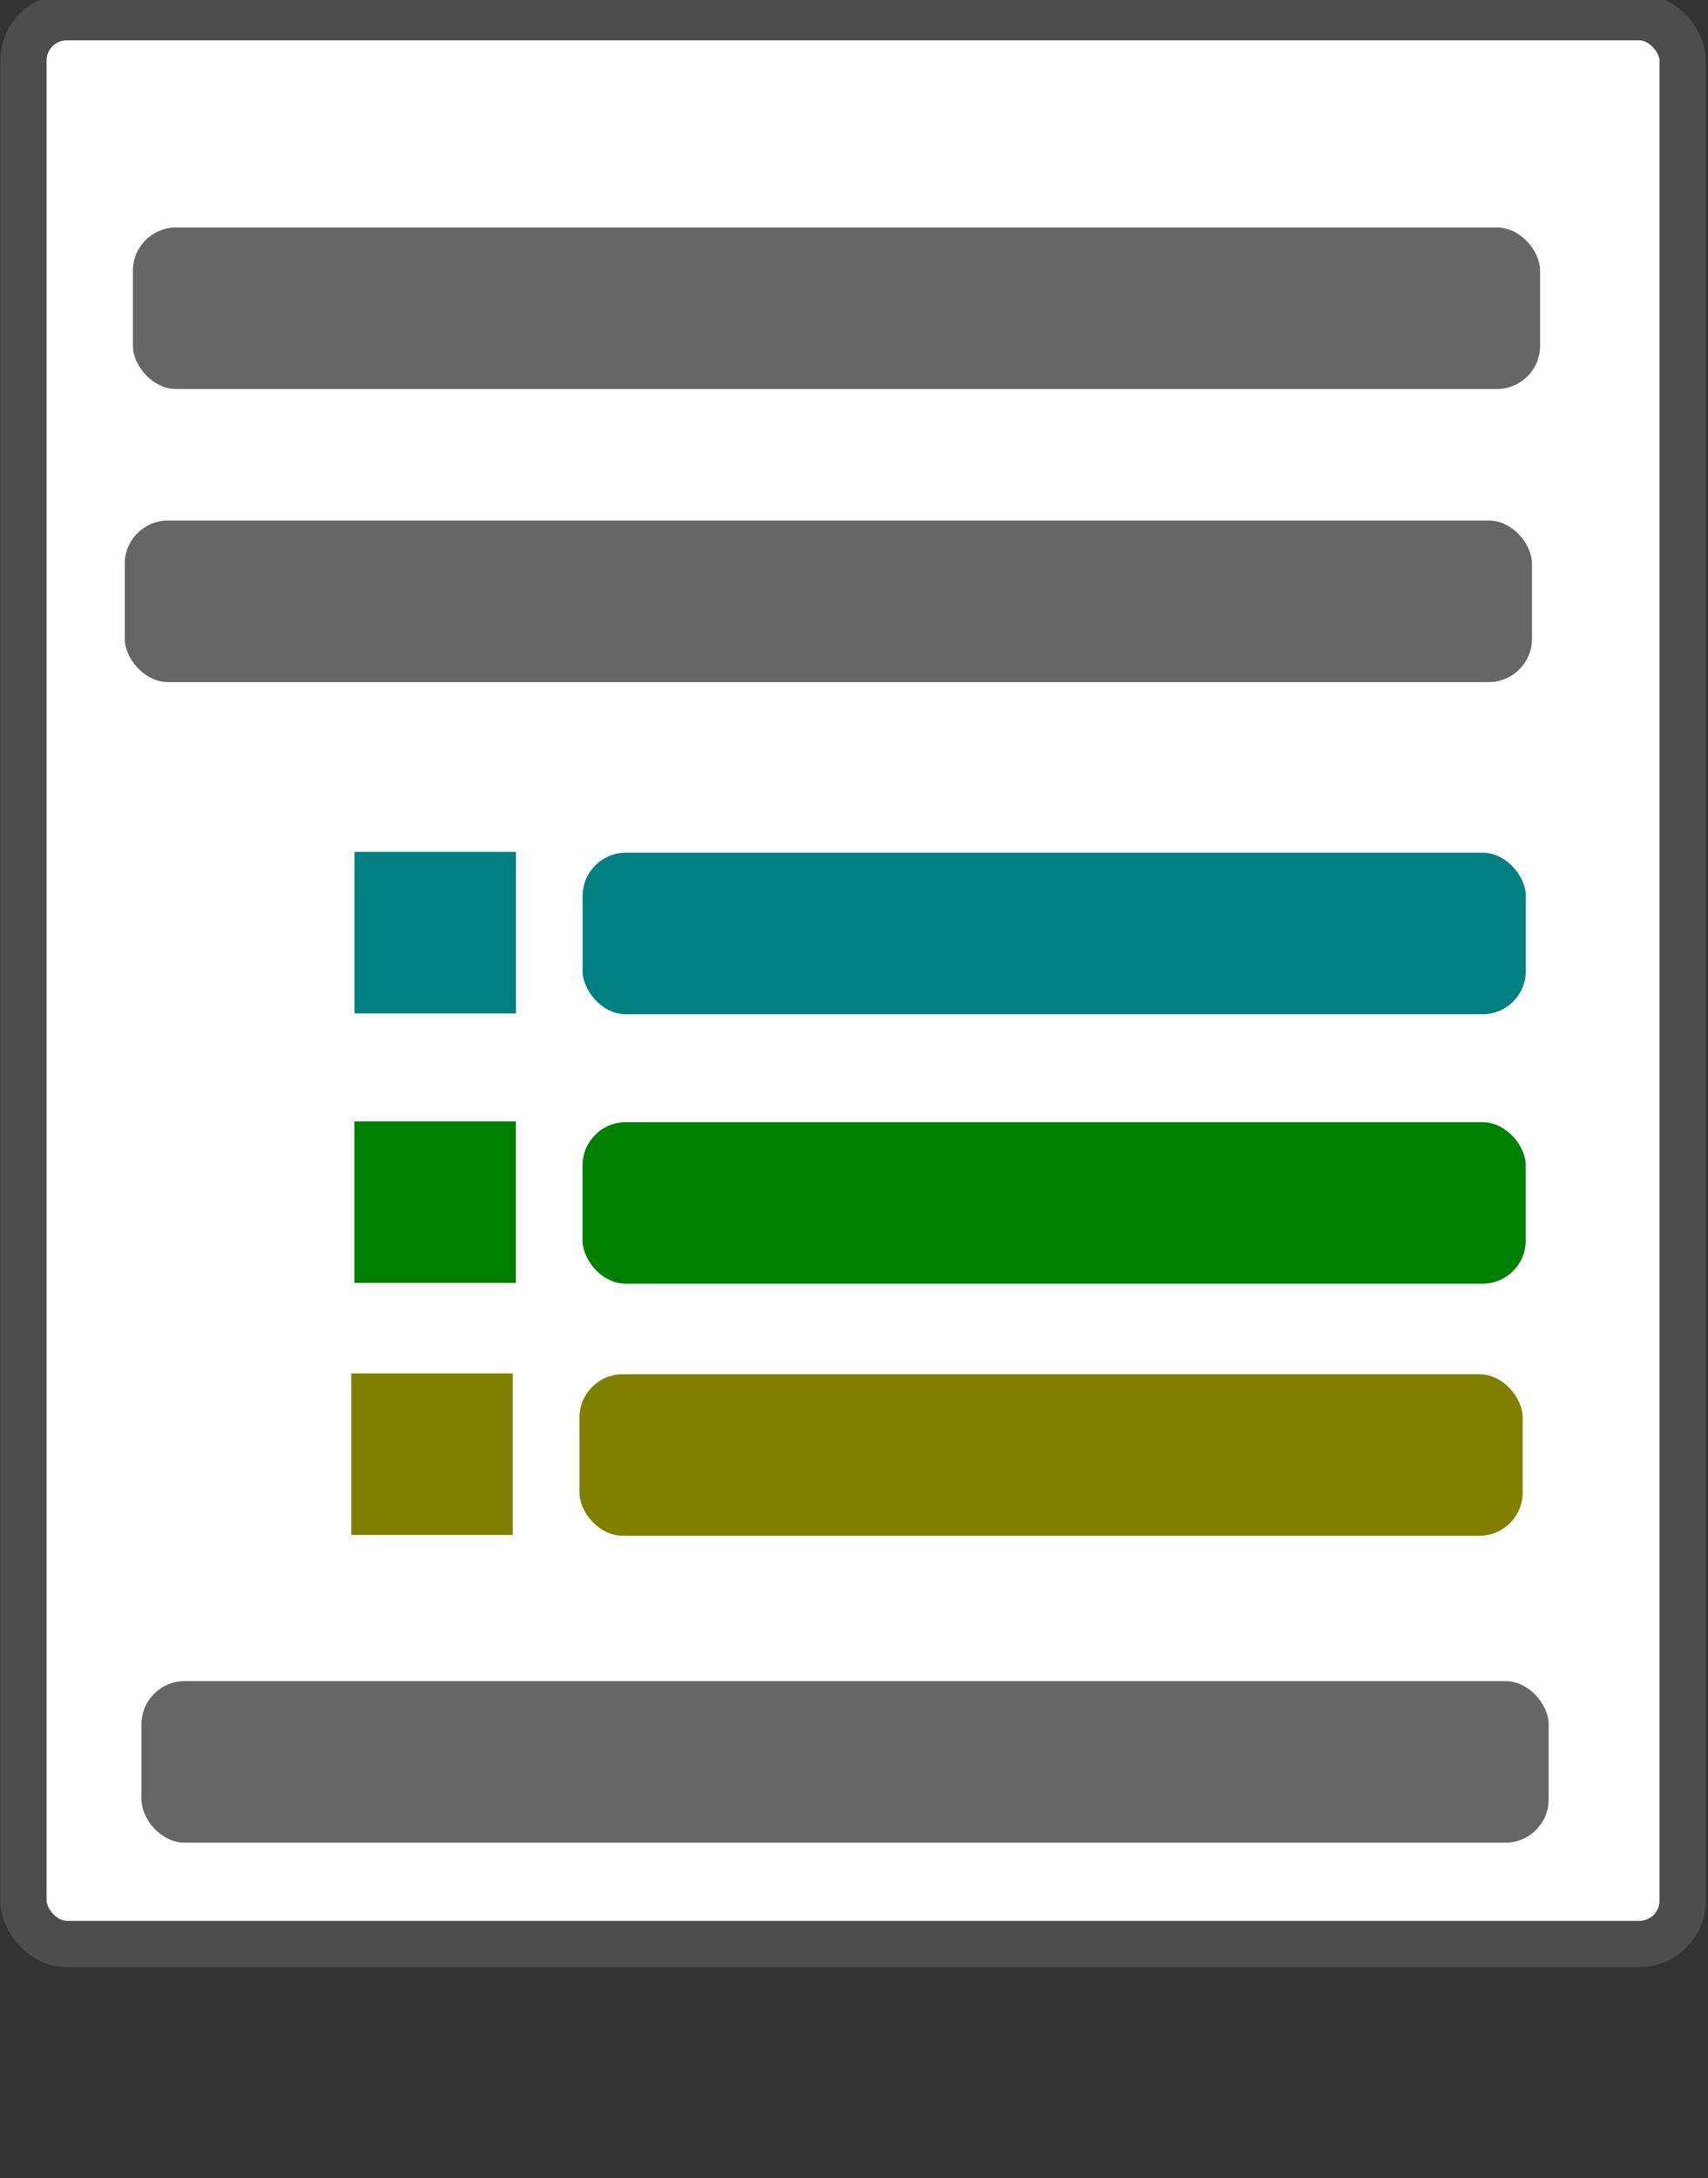 <?xml version="1.0" encoding="UTF-8" standalone="no"?>
<!-- Created with Inkscape (http://www.inkscape.org/) -->

<svg
   height="160"
   width="125.5"
   viewBox="0 0 125.5 160"
   version="1.1"
   id="svg5"
   inkscape:version="1.1.1 (3bf5ae0d25, 2021-09-20, custom)"
   sodipodi:docname="sphinx-data-viewer-logo.svg"
   inkscape:export-filename="/home/daniel/workspace/sphinx/sphinx-data-viewer/docs/_static/sphinx-data-viewer-logo.png"
   inkscape:export-xdpi="90"
   inkscape:export-ydpi="90"
   xmlns:inkscape="http://www.inkscape.org/namespaces/inkscape"
   xmlns:sodipodi="http://sodipodi.sourceforge.net/DTD/sodipodi-0.dtd"
   xmlns="http://www.w3.org/2000/svg"
   xmlns:svg="http://www.w3.org/2000/svg">
  <rect x="0" y="0" width="125.5" height="160" fill="#333333" stroke="none"/>
  <sodipodi:namedview
     id="namedview7"
     pagecolor="#ffffff"
     bordercolor="#666666"
     borderopacity="1.0"
     inkscape:pageshadow="2"
     inkscape:pageopacity="0.0"
     inkscape:pagecheckerboard="0"
     inkscape:document-units="mm"
     showgrid="false"
     fit-margin-top="0"
     fit-margin-left="0"
     fit-margin-right="0"
     fit-margin-bottom="0"
     inkscape:zoom="0.56630543"
     inkscape:cx="145.6811"
     inkscape:cy="225.14352"
     inkscape:window-width="2560"
     inkscape:window-height="1388"
     inkscape:window-x="0"
     inkscape:window-y="0"
     inkscape:window-maximized="1"
     inkscape:current-layer="layer1" />
  <defs
     id="defs2" />
  <g
     inkscape:label="Layer 1"
     inkscape:groupmode="layer"
     id="layer1"
     transform="translate(-45,-79)">
    <g
       id="g18808">
      <rect
         style="opacity:1;fill:#ffffff;stroke:#4d4d4d;stroke-width:3.4;stroke-linejoin:round;stroke-miterlimit:4;stroke-dasharray:none;stroke-opacity:0.999;paint-order:fill markers stroke"
         id="rect1398"
         width="121.914"
         height="141.532"
         x="46.723"
         y="80.265"
         ry="3.178"
         rx="3.178" />
      <rect
         style="fill:#666666;stroke:none;stroke-width:8;stroke-linejoin:round;stroke-miterlimit:4;stroke-dasharray:none;stroke-opacity:0.999;paint-order:fill markers stroke"
         id="rect1502-4"
         width="103.399"
         height="11.867"
         x="54.764"
         y="95.709"
         rx="3.177"
         ry="3.177" />
      <rect
         style="fill:#666666;stroke:none;stroke-width:8;stroke-linejoin:round;stroke-miterlimit:4;stroke-dasharray:none;stroke-opacity:0.999;paint-order:fill markers stroke"
         id="rect1502-4-1"
         width="103.399"
         height="11.867"
         x="54.168"
         y="117.235"
         rx="3.177"
         ry="3.177" />
      <rect
         style="fill:#666666;stroke:none;stroke-width:8;stroke-linejoin:round;stroke-miterlimit:4;stroke-dasharray:none;stroke-opacity:0.999;paint-order:fill markers stroke"
         id="rect1502-4-1-5"
         width="103.399"
         height="11.867"
         x="55.393"
         y="202.488"
         rx="3.177"
         ry="3.177" />
      <rect
         style="fill:#008080;stroke:none;stroke-width:8;stroke-linejoin:round;stroke-miterlimit:4;stroke-dasharray:none;stroke-opacity:0.999;paint-order:fill markers stroke"
         id="rect1502-8-0"
         width="11.867"
         height="11.867"
         x="71.045"
         y="141.576"
         rx="0"
         ry="0" />
      <rect
         style="fill:#008080;stroke:none;stroke-width:8;stroke-linejoin:round;stroke-miterlimit:4;stroke-dasharray:none;stroke-opacity:0.999;paint-order:fill markers stroke"
         id="rect1502-4-1-3"
         width="69.305"
         height="11.867"
         x="87.81"
         y="141.636"
         rx="3.177"
         ry="3.177" />
      <rect
         style="fill:#008000;stroke:none;stroke-width:8;stroke-linejoin:round;stroke-miterlimit:4;stroke-dasharray:none;stroke-opacity:0.999;paint-order:fill markers stroke"
         id="rect1502-8-0-0"
         width="11.867"
         height="11.867"
         x="71.038"
         y="161.371"
         rx="0"
         ry="0" />
      <rect
         style="fill:#008000;stroke:none;stroke-width:8;stroke-linejoin:round;stroke-miterlimit:4;stroke-dasharray:none;stroke-opacity:0.999;paint-order:fill markers stroke"
         id="rect1502-4-1-3-4"
         width="69.305"
         height="11.867"
         x="87.803"
         y="161.431"
         rx="3.177"
         ry="3.177" />
      <rect
         style="fill:#808000;stroke:none;stroke-width:8;stroke-linejoin:round;stroke-miterlimit:4;stroke-dasharray:none;stroke-opacity:0.999;paint-order:fill markers stroke"
         id="rect1502-8-0-0-4"
         width="11.867"
         height="11.867"
         x="70.812"
         y="179.886"
         rx="0"
         ry="0" />
      <rect
         style="fill:#808000;stroke:none;stroke-width:8;stroke-linejoin:round;stroke-miterlimit:4;stroke-dasharray:none;stroke-opacity:0.999;paint-order:fill markers stroke"
         id="rect1502-4-1-3-4-4"
         width="69.305"
         height="11.867"
         x="87.577"
         y="179.945"
         rx="3.177"
         ry="3.177" />
    </g>
  </g>
</svg>

